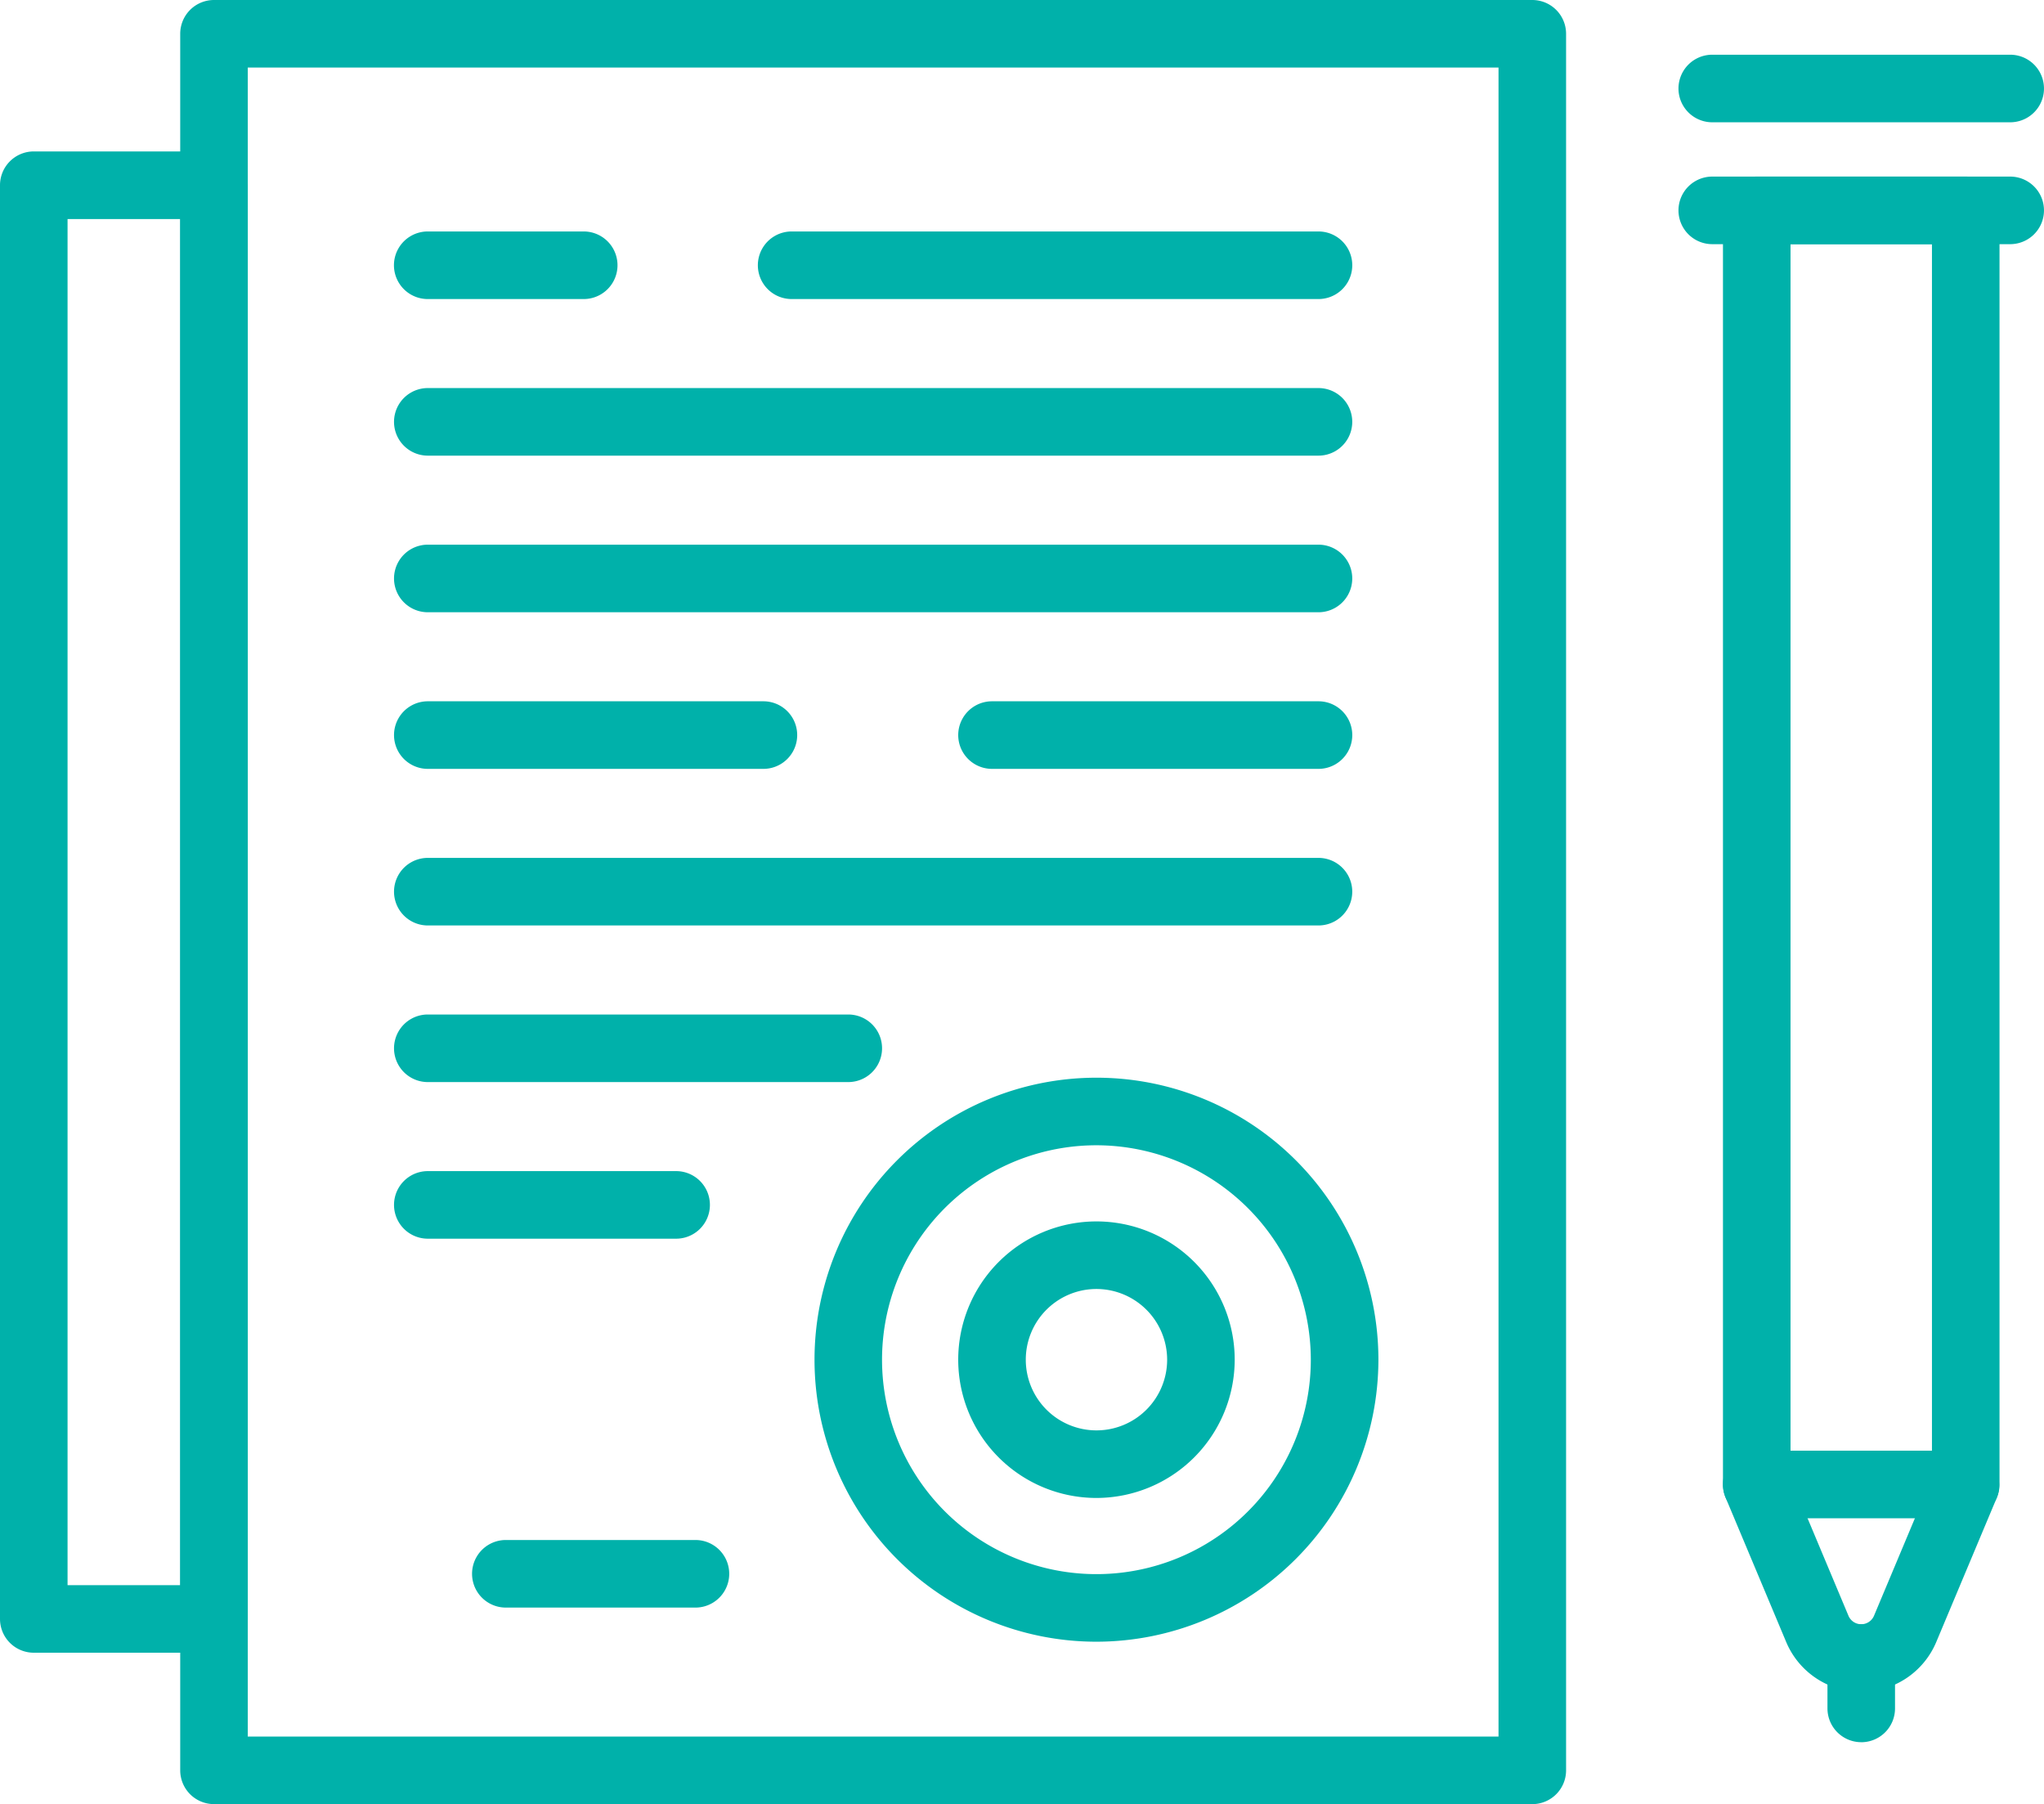 <svg id="Component_50_1" data-name="Component 50 – 1" xmlns="http://www.w3.org/2000/svg" xmlns:xlink="http://www.w3.org/1999/xlink" width="114" height="100.601" viewBox="0 0 114 100.601">
  <defs>
    <clipPath id="clip-path">
      <rect id="Rectangle_41" data-name="Rectangle 41" width="114" height="100.601" fill="#00b1aa"/>
    </clipPath>
  </defs>
  <g id="Group_68" data-name="Group 68" clip-path="url(#clip-path)">
    <path id="Path_2985" data-name="Path 2985" d="M115.085,100.6H41.558a1.884,1.884,0,0,1-1.884-1.884V1.884A1.884,1.884,0,0,1,41.558,0h73.526a1.884,1.884,0,0,1,1.884,1.884V98.717a1.884,1.884,0,0,1-1.884,1.884M43.442,96.833H113.2V3.768H43.442Z" transform="translate(-29.623)" fill="#00b1aa"/>
    <path id="Path_2986" data-name="Path 2986" d="M11.935,117.044H1.884A1.884,1.884,0,0,1,0,115.16V35.214A1.884,1.884,0,0,1,1.884,33.33H11.935a1.884,1.884,0,0,1,1.884,1.884V115.16a1.884,1.884,0,0,1-1.884,1.884m-8.167-3.768h6.283V37.1H3.768Z" transform="translate(0 -24.886)" fill="#00b1aa"/>
    <path id="Path_2987" data-name="Path 2987" d="M195.045,268.659a15.725,15.725,0,1,1,15.725-15.725,15.743,15.743,0,0,1-15.725,15.725m0-27.682A11.957,11.957,0,1,0,207,252.934,11.971,11.971,0,0,0,195.045,240.977Z" transform="translate(-133.892 -177.115)" fill="#00b1aa"/>
    <path id="Path_2988" data-name="Path 2988" d="M218.669,284.267a7.71,7.71,0,1,1,7.71-7.71,7.719,7.719,0,0,1-7.71,7.71m0-11.652a3.942,3.942,0,1,0,3.942,3.942,3.947,3.947,0,0,0-3.942-3.942" transform="translate(-157.516 -200.739)" fill="#00b1aa"/>
    <path id="Path_2989" data-name="Path 2989" d="M198.116,54.718H168.732a1.884,1.884,0,0,1,0-3.768h29.384a1.884,1.884,0,1,1,0,3.768" transform="translate(-124.58 -38.043)" fill="#00b1aa"/>
    <path id="Path_2990" data-name="Path 2990" d="M97.329,54.718h-8.7a1.884,1.884,0,0,1,0-3.768h8.7a1.884,1.884,0,1,1,0,3.768" transform="translate(-64.773 -38.043)" fill="#00b1aa"/>
    <path id="Path_2991" data-name="Path 2991" d="M138.308,89.187H88.633a1.884,1.884,0,0,1,0-3.768h49.675a1.884,1.884,0,1,1,0,3.768" transform="translate(-64.773 -63.78)" fill="#00b1aa"/>
    <path id="Path_2992" data-name="Path 2992" d="M138.308,123.659H88.633a1.884,1.884,0,0,1,0-3.768h49.675a1.884,1.884,0,1,1,0,3.768" transform="translate(-64.773 -89.519)" fill="#00b1aa"/>
    <path id="Path_2993" data-name="Path 2993" d="M231.052,158.129H212.843a1.884,1.884,0,0,1,0-3.768h18.209a1.884,1.884,0,1,1,0,3.768" transform="translate(-157.516 -115.256)" fill="#00b1aa"/>
    <path id="Path_2994" data-name="Path 2994" d="M107.351,158.129H88.633a1.884,1.884,0,0,1,0-3.768h18.718a1.884,1.884,0,0,1,0,3.768" transform="translate(-64.773 -115.256)" fill="#00b1aa"/>
    <path id="Path_2995" data-name="Path 2995" d="M138.308,192.6H88.633a1.884,1.884,0,0,1,0-3.768h49.675a1.884,1.884,0,1,1,0,3.768" transform="translate(-64.773 -140.995)" fill="#00b1aa"/>
    <path id="Path_2996" data-name="Path 2996" d="M112.084,227.072H88.633a1.884,1.884,0,0,1,0-3.768h23.451a1.884,1.884,0,1,1,0,3.768" transform="translate(-64.773 -166.734)" fill="#00b1aa"/>
    <path id="Path_2997" data-name="Path 2997" d="M102.483,261.544H88.633a1.884,1.884,0,0,1,0-3.768h13.85a1.884,1.884,0,1,1,0,3.768" transform="translate(-64.773 -192.473)" fill="#00b1aa"/>
    <path id="Path_2998" data-name="Path 2998" d="M392.864,113.681H381.208a1.884,1.884,0,0,1-1.884-1.884V40.751a1.884,1.884,0,0,1,1.884-1.884h11.656a1.884,1.884,0,0,1,1.884,1.884V111.8A1.884,1.884,0,0,1,392.864,113.681Zm-9.772-3.768h7.888V42.636h-7.888Z" transform="translate(-283.229 -29.021)" fill="#00b1aa"/>
    <path id="Path_2999" data-name="Path 2999" d="M387.033,332.759a4.533,4.533,0,0,1-4.189-2.786l-3.377-8.047a1.884,1.884,0,0,1,3.475-1.459l3.377,8.047a.773.773,0,0,0,1.427,0l3.377-8.048a1.885,1.885,0,0,1,3.475,1.459l-3.377,8.047A4.533,4.533,0,0,1,387.033,332.759Z" transform="translate(-283.226 -238.42)" fill="#00b1aa"/>
    <path id="Path_3000" data-name="Path 3000" d="M404.211,364.091a1.884,1.884,0,0,1-1.884-1.884V359.4a1.884,1.884,0,0,1,3.768,0v2.809a1.884,1.884,0,0,1-1.884,1.884" transform="translate(-300.404 -266.944)" fill="#00b1aa"/>
    <path id="Path_3001" data-name="Path 3001" d="M116.372,342.74H105.8a1.884,1.884,0,0,1,0-3.768h10.575a1.884,1.884,0,1,1,0,3.768" transform="translate(-77.588 -253.099)" fill="#00b1aa"/>
    <path id="Path_3002" data-name="Path 3002" d="M388.032,42.636H371.414a1.884,1.884,0,1,1,0-3.768h16.617a1.884,1.884,0,0,1,0,3.768" transform="translate(-275.916 -29.021)" fill="#00b1aa"/>
    <path id="Path_3003" data-name="Path 3003" d="M388.032,15.811H371.414a1.884,1.884,0,1,1,0-3.768h16.617a1.884,1.884,0,0,1,0,3.768" transform="translate(-275.916 -8.992)" fill="#00b1aa"/>
  </g>
</svg>
